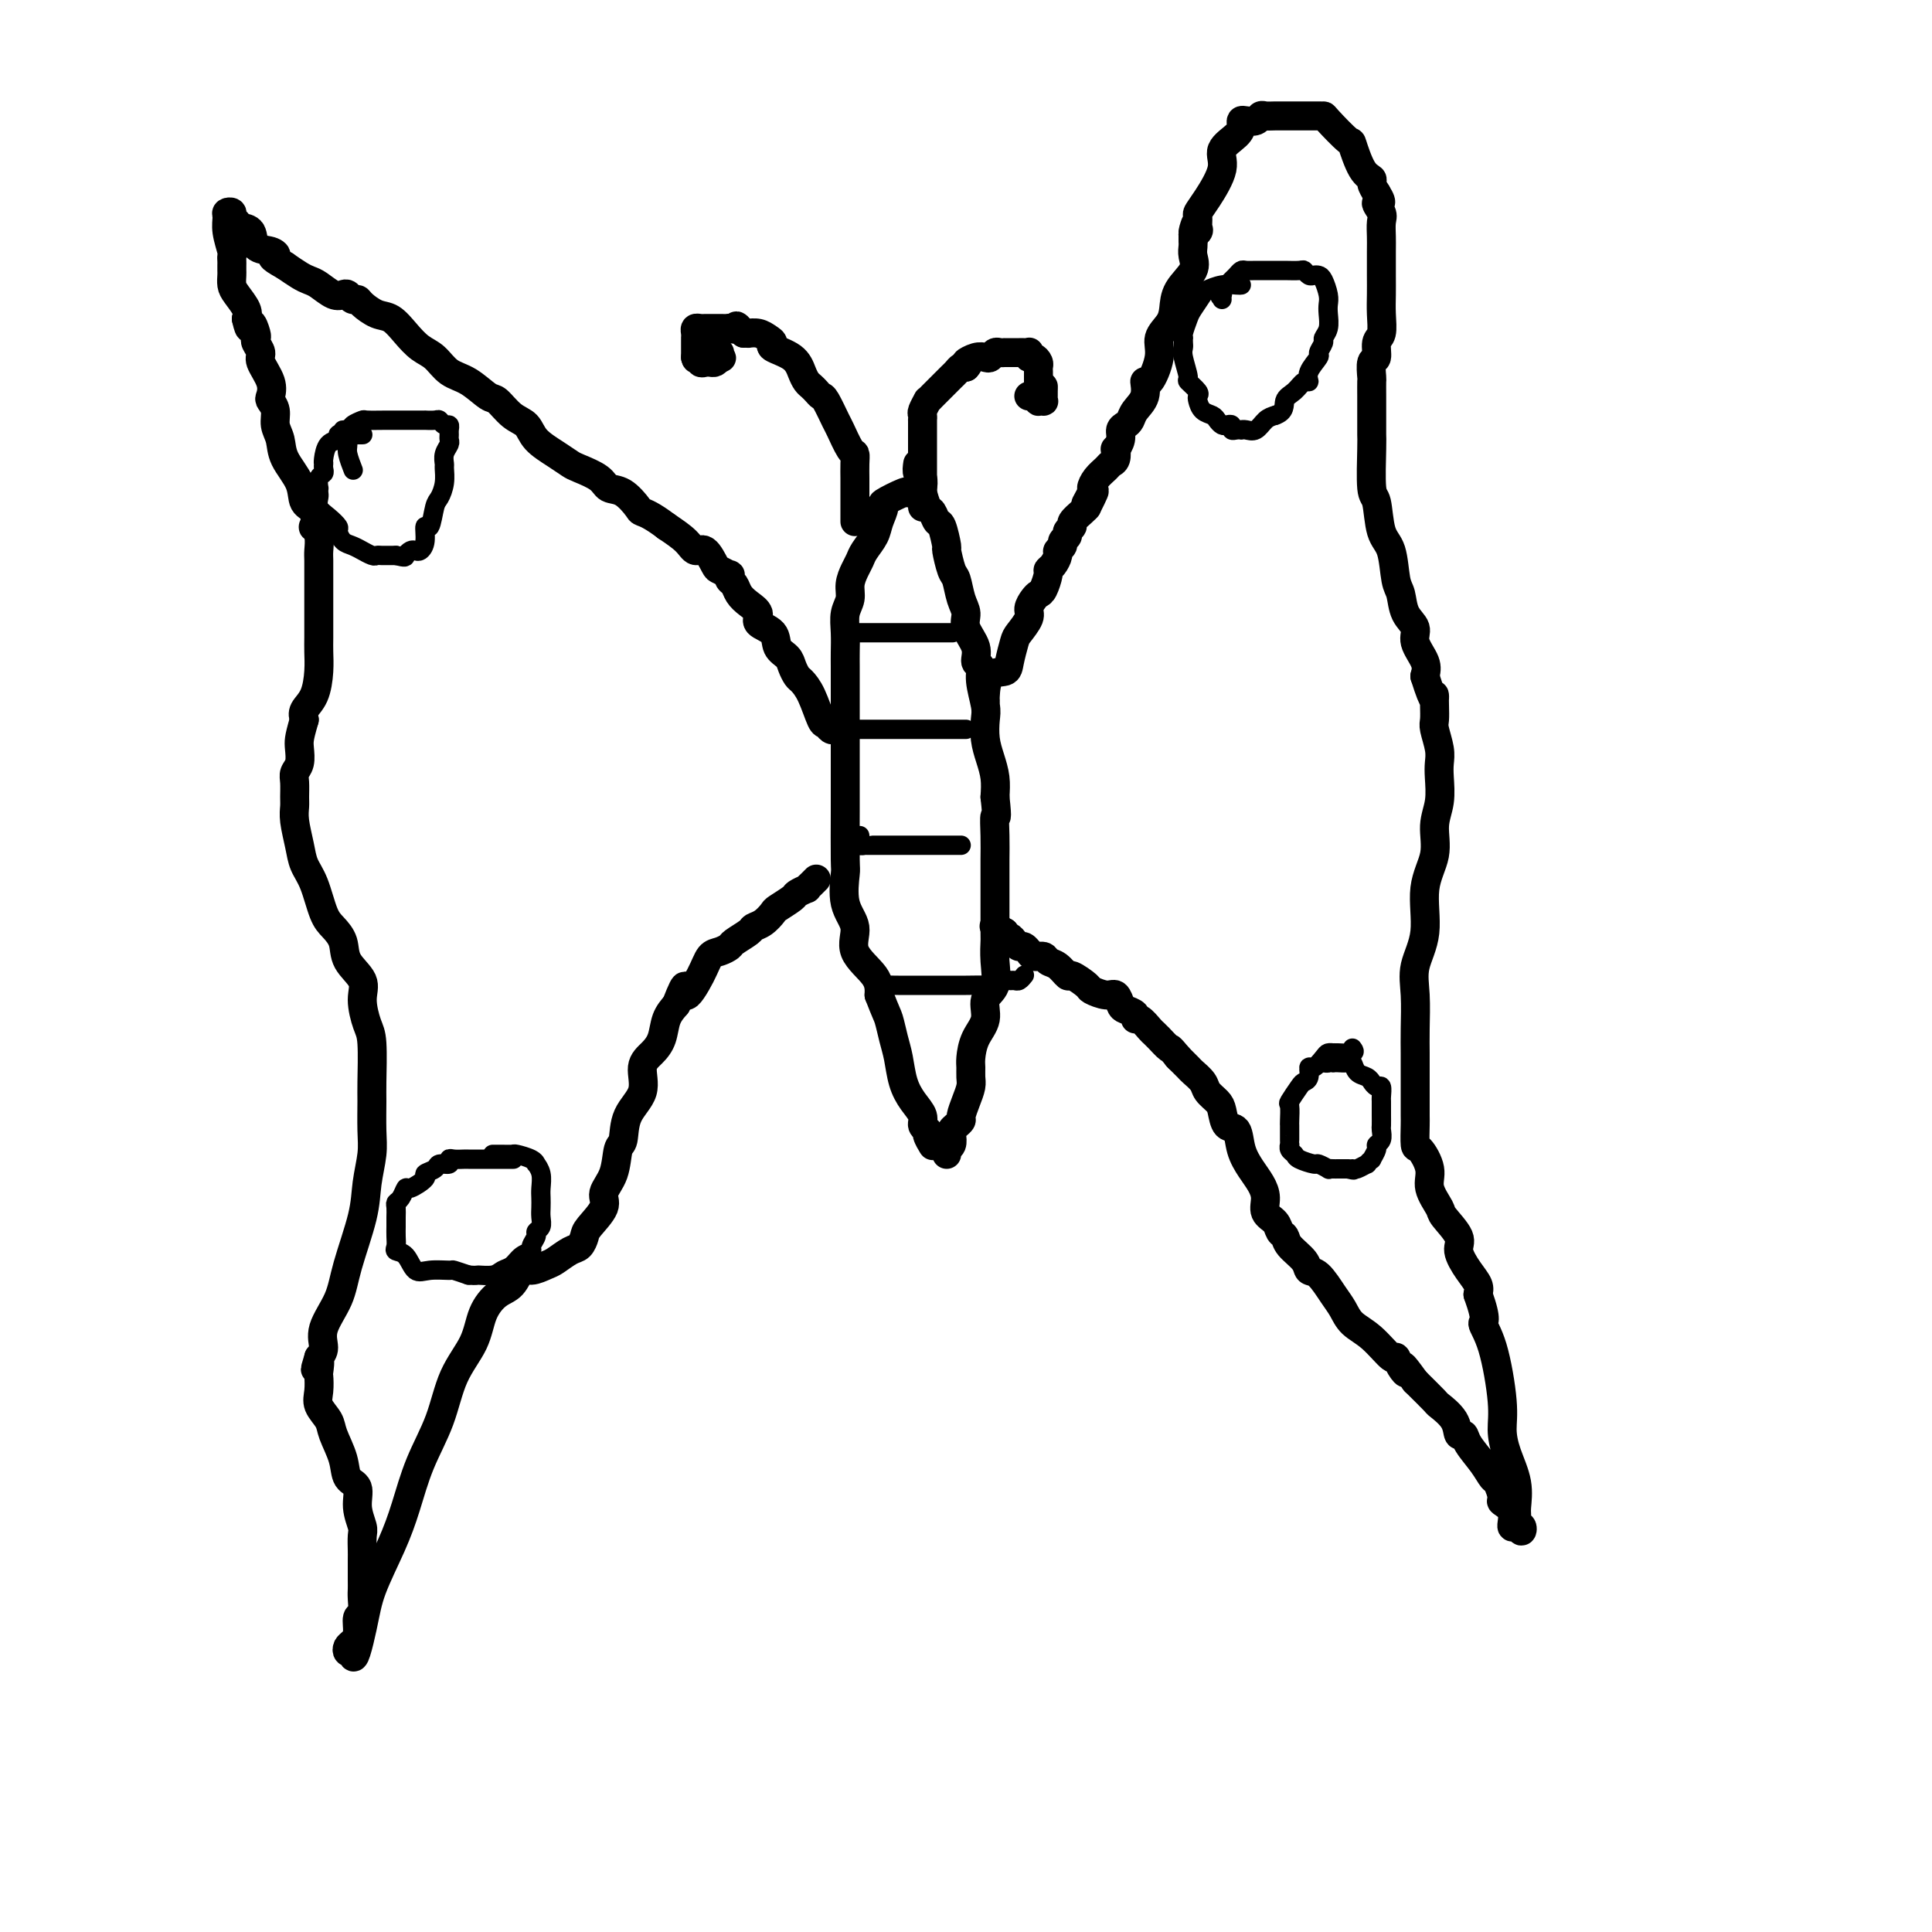 <svg viewBox='0 0 400 400' version='1.1' xmlns='http://www.w3.org/2000/svg' xmlns:xlink='http://www.w3.org/1999/xlink'><g fill='none' stroke='#000000' stroke-width='6' stroke-linecap='round' stroke-linejoin='round'><path d='M189,102c-0.433,0.058 -0.865,0.115 -1,0c-0.135,-0.115 0.029,-0.404 -1,0c-1.029,0.404 -3.249,1.501 -4,2c-0.751,0.499 -0.033,0.399 0,1c0.033,0.601 -0.621,1.903 -1,3c-0.379,1.097 -0.484,1.987 -1,3c-0.516,1.013 -1.444,2.147 -2,3c-0.556,0.853 -0.741,1.424 -1,2c-0.259,0.576 -0.591,1.157 -1,2c-0.409,0.843 -0.894,1.948 -1,3c-0.106,1.052 0.168,2.051 0,3c-0.168,0.949 -0.777,1.848 -1,3c-0.223,1.152 -0.060,2.558 0,4c0.060,1.442 0.016,2.919 0,4c-0.016,1.081 -0.004,1.765 0,3c0.004,1.235 0.001,3.023 0,5c-0.001,1.977 -0.000,4.145 0,5c0.000,0.855 0.000,0.396 0,1c-0.000,0.604 -0.000,2.271 0,4c0.000,1.729 0.001,3.520 0,5c-0.001,1.480 -0.002,2.650 0,4c0.002,1.350 0.009,2.881 0,6c-0.009,3.119 -0.034,7.827 0,10c0.034,2.173 0.128,1.809 0,3c-0.128,1.191 -0.479,3.935 0,6c0.479,2.065 1.788,3.450 2,5c0.212,1.550 -0.674,3.263 0,5c0.674,1.737 2.907,3.496 4,5c1.093,1.504 1.047,2.752 1,4'/><path d='M182,206c1.489,3.876 1.711,4.067 2,5c0.289,0.933 0.646,2.610 1,4c0.354,1.390 0.707,2.495 1,4c0.293,1.505 0.527,3.412 1,5c0.473,1.588 1.183,2.858 2,4c0.817,1.142 1.739,2.156 2,3c0.261,0.844 -0.140,1.519 0,2c0.140,0.481 0.822,0.770 1,1c0.178,0.230 -0.148,0.402 0,1c0.148,0.598 0.771,1.623 1,2c0.229,0.377 0.066,0.108 0,0c-0.066,-0.108 -0.033,-0.054 0,0'/><path d='M190,96c-0.112,0.791 -0.223,1.582 0,2c0.223,0.418 0.781,0.464 1,1c0.219,0.536 0.100,1.563 0,2c-0.100,0.437 -0.182,0.285 0,1c0.182,0.715 0.627,2.298 1,3c0.373,0.702 0.674,0.524 1,1c0.326,0.476 0.679,1.606 1,2c0.321,0.394 0.611,0.054 1,1c0.389,0.946 0.877,3.180 1,4c0.123,0.820 -0.120,0.225 0,1c0.120,0.775 0.605,2.920 1,4c0.395,1.080 0.702,1.097 1,2c0.298,0.903 0.586,2.694 1,4c0.414,1.306 0.952,2.128 1,3c0.048,0.872 -0.395,1.796 0,3c0.395,1.204 1.626,2.689 2,4c0.374,1.311 -0.110,2.447 0,3c0.110,0.553 0.813,0.524 1,1c0.187,0.476 -0.143,1.456 0,3c0.143,1.544 0.760,3.651 1,5c0.240,1.349 0.103,1.939 0,3c-0.103,1.061 -0.172,2.594 0,4c0.172,1.406 0.585,2.686 1,4c0.415,1.314 0.833,2.661 1,4c0.167,1.339 0.084,2.669 0,4'/><path d='M206,165c0.619,5.524 0.166,3.834 0,4c-0.166,0.166 -0.044,2.189 0,4c0.044,1.811 0.012,3.411 0,5c-0.012,1.589 -0.004,3.169 0,4c0.004,0.831 0.003,0.915 0,3c-0.003,2.085 -0.009,6.171 0,8c0.009,1.829 0.032,1.402 0,2c-0.032,0.598 -0.120,2.220 0,4c0.120,1.780 0.449,3.716 0,5c-0.449,1.284 -1.675,1.915 -2,3c-0.325,1.085 0.253,2.622 0,4c-0.253,1.378 -1.335,2.595 -2,4c-0.665,1.405 -0.913,2.998 -1,4c-0.087,1.002 -0.013,1.414 0,2c0.013,0.586 -0.034,1.347 0,2c0.034,0.653 0.150,1.197 0,2c-0.150,0.803 -0.566,1.865 -1,3c-0.434,1.135 -0.887,2.345 -1,3c-0.113,0.655 0.114,0.757 0,1c-0.114,0.243 -0.570,0.628 -1,1c-0.430,0.372 -0.833,0.730 -1,1c-0.167,0.270 -0.097,0.451 0,1c0.097,0.549 0.222,1.467 0,2c-0.222,0.533 -0.791,0.682 -1,1c-0.209,0.318 -0.060,0.805 0,1c0.060,0.195 0.030,0.097 0,0'/><path d='M204,145c-0.028,0.008 -0.057,0.017 0,-1c0.057,-1.017 0.199,-3.058 1,-4c0.801,-0.942 2.261,-0.784 3,-1c0.739,-0.216 0.758,-0.806 1,-2c0.242,-1.194 0.709,-2.992 1,-4c0.291,-1.008 0.407,-1.226 1,-2c0.593,-0.774 1.664,-2.103 2,-3c0.336,-0.897 -0.064,-1.361 0,-2c0.064,-0.639 0.591,-1.453 1,-2c0.409,-0.547 0.701,-0.828 1,-1c0.299,-0.172 0.606,-0.235 1,-1c0.394,-0.765 0.875,-2.232 1,-3c0.125,-0.768 -0.106,-0.836 0,-1c0.106,-0.164 0.549,-0.425 1,-1c0.451,-0.575 0.909,-1.463 1,-2c0.091,-0.537 -0.187,-0.721 0,-1c0.187,-0.279 0.839,-0.652 1,-1c0.161,-0.348 -0.169,-0.670 0,-1c0.169,-0.330 0.837,-0.670 1,-1c0.163,-0.330 -0.177,-0.652 0,-1c0.177,-0.348 0.872,-0.722 1,-1c0.128,-0.278 -0.312,-0.459 0,-1c0.312,-0.541 1.375,-1.440 2,-2c0.625,-0.560 0.813,-0.780 1,-1'/><path d='M225,105c3.186,-6.303 0.650,-2.060 0,-1c-0.650,1.060 0.585,-1.064 1,-2c0.415,-0.936 0.010,-0.683 0,-1c-0.010,-0.317 0.376,-1.203 1,-2c0.624,-0.797 1.487,-1.504 2,-2c0.513,-0.496 0.677,-0.780 1,-1c0.323,-0.220 0.804,-0.377 1,-1c0.196,-0.623 0.108,-1.711 0,-2c-0.108,-0.289 -0.236,0.222 0,0c0.236,-0.222 0.835,-1.175 1,-2c0.165,-0.825 -0.106,-1.521 0,-2c0.106,-0.479 0.588,-0.739 1,-1c0.412,-0.261 0.753,-0.521 1,-1c0.247,-0.479 0.400,-1.177 1,-2c0.600,-0.823 1.648,-1.770 2,-3c0.352,-1.230 0.010,-2.741 0,-3c-0.010,-0.259 0.312,0.735 1,0c0.688,-0.735 1.740,-3.200 2,-5c0.260,-1.800 -0.273,-2.936 0,-4c0.273,-1.064 1.351,-2.056 2,-3c0.649,-0.944 0.867,-1.839 1,-3c0.133,-1.161 0.179,-2.587 1,-4c0.821,-1.413 2.416,-2.812 3,-4c0.584,-1.188 0.157,-2.164 0,-3c-0.157,-0.836 -0.042,-1.533 0,-2c0.042,-0.467 0.012,-0.705 0,-1c-0.012,-0.295 -0.006,-0.648 0,-1'/><path d='M247,49c1.486,-5.340 0.201,-2.189 0,-1c-0.201,1.189 0.683,0.418 1,0c0.317,-0.418 0.069,-0.481 0,-1c-0.069,-0.519 0.042,-1.493 0,-2c-0.042,-0.507 -0.236,-0.548 0,-1c0.236,-0.452 0.900,-1.315 2,-3c1.100,-1.685 2.634,-4.192 3,-6c0.366,-1.808 -0.436,-2.915 0,-4c0.436,-1.085 2.109,-2.146 3,-3c0.891,-0.854 0.998,-1.501 1,-2c0.002,-0.499 -0.102,-0.852 0,-1c0.102,-0.148 0.411,-0.092 1,0c0.589,0.092 1.457,0.221 2,0c0.543,-0.221 0.762,-0.791 1,-1c0.238,-0.209 0.497,-0.056 1,0c0.503,0.056 1.252,0.015 2,0c0.748,-0.015 1.496,-0.004 2,0c0.504,0.004 0.765,0.001 1,0c0.235,-0.001 0.444,-0.000 1,0c0.556,0.000 1.459,0.000 2,0c0.541,-0.000 0.719,-0.000 1,0c0.281,0.000 0.664,0.001 1,0c0.336,-0.001 0.624,-0.005 1,0c0.376,0.005 0.838,0.018 1,0c0.162,-0.018 0.023,-0.068 1,1c0.977,1.068 3.070,3.255 4,4c0.930,0.745 0.697,0.048 1,1c0.303,0.952 1.143,3.554 2,5c0.857,1.446 1.731,1.735 2,2c0.269,0.265 -0.066,0.504 0,1c0.066,0.496 0.533,1.248 1,2'/><path d='M285,40c1.796,2.828 0.285,1.900 0,2c-0.285,0.100 0.656,1.230 1,2c0.344,0.770 0.092,1.181 0,2c-0.092,0.819 -0.025,2.045 0,3c0.025,0.955 0.008,1.639 0,3c-0.008,1.361 -0.006,3.399 0,5c0.006,1.601 0.017,2.766 0,4c-0.017,1.234 -0.061,2.538 0,4c0.061,1.462 0.227,3.082 0,4c-0.227,0.918 -0.845,1.134 -1,2c-0.155,0.866 0.155,2.383 0,3c-0.155,0.617 -0.774,0.333 -1,1c-0.226,0.667 -0.061,2.286 0,3c0.061,0.714 0.016,0.524 0,1c-0.016,0.476 -0.004,1.620 0,3c0.004,1.380 0.000,2.997 0,4c-0.000,1.003 0.003,1.391 0,2c-0.003,0.609 -0.013,1.437 0,2c0.013,0.563 0.049,0.861 0,3c-0.049,2.139 -0.182,6.121 0,8c0.182,1.879 0.679,1.656 1,3c0.321,1.344 0.466,4.253 1,6c0.534,1.747 1.458,2.330 2,4c0.542,1.670 0.704,4.427 1,6c0.296,1.573 0.728,1.961 1,3c0.272,1.039 0.385,2.729 1,4c0.615,1.271 1.732,2.124 2,3c0.268,0.876 -0.312,1.774 0,3c0.312,1.226 1.518,2.779 2,4c0.482,1.221 0.241,2.111 0,3'/><path d='M295,140c2.156,6.862 2.046,4.517 2,4c-0.046,-0.517 -0.026,0.795 0,2c0.026,1.205 0.059,2.302 0,3c-0.059,0.698 -0.211,0.997 0,2c0.211,1.003 0.784,2.710 1,4c0.216,1.290 0.074,2.163 0,3c-0.074,0.837 -0.080,1.637 0,3c0.080,1.363 0.248,3.290 0,5c-0.248,1.710 -0.911,3.205 -1,5c-0.089,1.795 0.397,3.891 0,6c-0.397,2.109 -1.676,4.230 -2,7c-0.324,2.770 0.305,6.190 0,9c-0.305,2.810 -1.546,5.009 -2,7c-0.454,1.991 -0.122,3.774 0,6c0.122,2.226 0.033,4.894 0,7c-0.033,2.106 -0.009,3.650 0,5c0.009,1.350 0.002,2.506 0,4c-0.002,1.494 0.001,3.325 0,5c-0.001,1.675 -0.006,3.193 0,4c0.006,0.807 0.024,0.903 0,2c-0.024,1.097 -0.090,3.194 0,4c0.090,0.806 0.336,0.321 1,1c0.664,0.679 1.745,2.520 2,4c0.255,1.480 -0.315,2.597 0,4c0.315,1.403 1.516,3.092 2,4c0.484,0.908 0.253,1.034 1,2c0.747,0.966 2.474,2.773 3,4c0.526,1.227 -0.148,1.875 0,3c0.148,1.125 1.117,2.726 2,4c0.883,1.274 1.681,2.221 2,3c0.319,0.779 0.160,1.389 0,2'/><path d='M306,268c2.149,6.008 1.023,5.529 1,6c-0.023,0.471 1.059,1.892 2,5c0.941,3.108 1.740,7.904 2,11c0.260,3.096 -0.021,4.491 0,6c0.021,1.509 0.344,3.130 1,5c0.656,1.870 1.643,3.988 2,6c0.357,2.012 0.082,3.917 0,5c-0.082,1.083 0.028,1.343 0,2c-0.028,0.657 -0.194,1.709 0,2c0.194,0.291 0.748,-0.180 1,0c0.252,0.180 0.203,1.011 0,1c-0.203,-0.011 -0.561,-0.865 -1,-1c-0.439,-0.135 -0.958,0.451 -1,0c-0.042,-0.451 0.393,-1.937 0,-3c-0.393,-1.063 -1.612,-1.704 -2,-2c-0.388,-0.296 0.057,-0.246 0,-1c-0.057,-0.754 -0.617,-2.312 -1,-3c-0.383,-0.688 -0.590,-0.508 -1,-1c-0.410,-0.492 -1.025,-1.657 -2,-3c-0.975,-1.343 -2.311,-2.865 -3,-4c-0.689,-1.135 -0.732,-1.885 -1,-2c-0.268,-0.115 -0.763,0.403 -1,0c-0.237,-0.403 -0.218,-1.727 -1,-3c-0.782,-1.273 -2.364,-2.497 -3,-3c-0.636,-0.503 -0.324,-0.287 -1,-1c-0.676,-0.713 -2.338,-2.357 -4,-4'/><path d='M293,286c-3.656,-5.070 -2.298,-2.744 -2,-2c0.298,0.744 -0.466,-0.093 -1,-1c-0.534,-0.907 -0.839,-1.884 -1,-2c-0.161,-0.116 -0.178,0.631 -1,0c-0.822,-0.631 -2.450,-2.639 -4,-4c-1.550,-1.361 -3.021,-2.076 -4,-3c-0.979,-0.924 -1.464,-2.056 -2,-3c-0.536,-0.944 -1.121,-1.698 -2,-3c-0.879,-1.302 -2.053,-3.151 -3,-4c-0.947,-0.849 -1.669,-0.699 -2,-1c-0.331,-0.301 -0.273,-1.054 -1,-2c-0.727,-0.946 -2.241,-2.087 -3,-3c-0.759,-0.913 -0.763,-1.598 -1,-2c-0.237,-0.402 -0.707,-0.519 -1,-1c-0.293,-0.481 -0.410,-1.324 -1,-2c-0.590,-0.676 -1.654,-1.183 -2,-2c-0.346,-0.817 0.024,-1.943 0,-3c-0.024,-1.057 -0.444,-2.046 -1,-3c-0.556,-0.954 -1.248,-1.873 -2,-3c-0.752,-1.127 -1.562,-2.462 -2,-4c-0.438,-1.538 -0.503,-3.280 -1,-4c-0.497,-0.720 -1.428,-0.419 -2,-1c-0.572,-0.581 -0.787,-2.043 -1,-3c-0.213,-0.957 -0.423,-1.407 -1,-2c-0.577,-0.593 -1.521,-1.329 -2,-2c-0.479,-0.671 -0.493,-1.276 -1,-2c-0.507,-0.724 -1.507,-1.565 -2,-2c-0.493,-0.435 -0.479,-0.463 -1,-1c-0.521,-0.537 -1.577,-1.582 -2,-2c-0.423,-0.418 -0.211,-0.209 0,0'/><path d='M244,219c-2.184,-2.648 -1.645,-1.769 -2,-2c-0.355,-0.231 -1.604,-1.572 -2,-2c-0.396,-0.428 0.061,0.058 0,0c-0.061,-0.058 -0.642,-0.659 -1,-1c-0.358,-0.341 -0.495,-0.420 -1,-1c-0.505,-0.580 -1.378,-1.660 -2,-2c-0.622,-0.340 -0.992,0.059 -1,0c-0.008,-0.059 0.347,-0.575 0,-1c-0.347,-0.425 -1.396,-0.758 -2,-1c-0.604,-0.242 -0.761,-0.392 -1,-1c-0.239,-0.608 -0.558,-1.674 -1,-2c-0.442,-0.326 -1.007,0.086 -2,0c-0.993,-0.086 -2.415,-0.671 -3,-1c-0.585,-0.329 -0.332,-0.402 -1,-1c-0.668,-0.598 -2.258,-1.719 -3,-2c-0.742,-0.281 -0.636,0.280 -1,0c-0.364,-0.280 -1.198,-1.400 -2,-2c-0.802,-0.600 -1.573,-0.682 -2,-1c-0.427,-0.318 -0.510,-0.874 -1,-1c-0.490,-0.126 -1.388,0.177 -2,0c-0.612,-0.177 -0.937,-0.835 -1,-1c-0.063,-0.165 0.138,0.162 0,0c-0.138,-0.162 -0.615,-0.813 -1,-1c-0.385,-0.187 -0.678,0.091 -1,0c-0.322,-0.091 -0.674,-0.550 -1,-1c-0.326,-0.450 -0.626,-0.890 -1,-1c-0.374,-0.110 -0.821,0.112 -1,0c-0.179,-0.112 -0.089,-0.556 0,-1'/><path d='M208,193c-3.833,-2.167 -1.917,-1.083 0,0'/><path d='M173,151c-0.327,0.117 -0.655,0.235 -1,0c-0.345,-0.235 -0.708,-0.822 -1,-1c-0.292,-0.178 -0.512,0.051 -1,-1c-0.488,-1.051 -1.243,-3.384 -2,-5c-0.757,-1.616 -1.517,-2.515 -2,-3c-0.483,-0.485 -0.690,-0.556 -1,-1c-0.310,-0.444 -0.722,-1.259 -1,-2c-0.278,-0.741 -0.423,-1.406 -1,-2c-0.577,-0.594 -1.586,-1.118 -2,-2c-0.414,-0.882 -0.233,-2.123 -1,-3c-0.767,-0.877 -2.481,-1.391 -3,-2c-0.519,-0.609 0.159,-1.315 0,-2c-0.159,-0.685 -1.153,-1.350 -2,-2c-0.847,-0.650 -1.546,-1.283 -2,-2c-0.454,-0.717 -0.665,-1.516 -1,-2c-0.335,-0.484 -0.796,-0.652 -1,-1c-0.204,-0.348 -0.152,-0.875 0,-1c0.152,-0.125 0.402,0.154 0,0c-0.402,-0.154 -1.457,-0.740 -2,-1c-0.543,-0.260 -0.574,-0.194 -1,-1c-0.426,-0.806 -1.248,-2.484 -2,-3c-0.752,-0.516 -1.433,0.130 -2,0c-0.567,-0.130 -1.019,-1.037 -2,-2c-0.981,-0.963 -2.490,-1.981 -4,-3'/><path d='M138,109c-3.120,-2.367 -4.419,-2.783 -5,-3c-0.581,-0.217 -0.442,-0.233 -1,-1c-0.558,-0.767 -1.811,-2.285 -3,-3c-1.189,-0.715 -2.312,-0.628 -3,-1c-0.688,-0.372 -0.940,-1.205 -2,-2c-1.060,-0.795 -2.926,-1.554 -4,-2c-1.074,-0.446 -1.354,-0.579 -2,-1c-0.646,-0.421 -1.658,-1.129 -3,-2c-1.342,-0.871 -3.015,-1.905 -4,-3c-0.985,-1.095 -1.281,-2.251 -2,-3c-0.719,-0.749 -1.862,-1.092 -3,-2c-1.138,-0.908 -2.272,-2.383 -3,-3c-0.728,-0.617 -1.052,-0.377 -2,-1c-0.948,-0.623 -2.522,-2.109 -4,-3c-1.478,-0.891 -2.860,-1.188 -4,-2c-1.140,-0.812 -2.037,-2.139 -3,-3c-0.963,-0.861 -1.992,-1.256 -3,-2c-1.008,-0.744 -1.996,-1.835 -3,-3c-1.004,-1.165 -2.023,-2.402 -3,-3c-0.977,-0.598 -1.911,-0.556 -3,-1c-1.089,-0.444 -2.333,-1.373 -3,-2c-0.667,-0.627 -0.758,-0.951 -1,-1c-0.242,-0.049 -0.635,0.176 -1,0c-0.365,-0.176 -0.703,-0.754 -1,-1c-0.297,-0.246 -0.554,-0.159 -1,0c-0.446,0.159 -1.081,0.391 -2,0c-0.919,-0.391 -2.123,-1.404 -3,-2c-0.877,-0.596 -1.429,-0.776 -2,-1c-0.571,-0.224 -1.163,-0.493 -2,-1c-0.837,-0.507 -1.918,-1.254 -3,-2'/><path d='M59,55c-3.842,-2.098 -2.448,-1.843 -2,-2c0.448,-0.157 -0.051,-0.724 -1,-1c-0.949,-0.276 -2.349,-0.259 -3,-1c-0.651,-0.741 -0.552,-2.241 -1,-3c-0.448,-0.759 -1.445,-0.778 -2,-1c-0.555,-0.222 -0.670,-0.646 -1,-1c-0.330,-0.354 -0.874,-0.637 -1,-1c-0.126,-0.363 0.166,-0.805 0,-1c-0.166,-0.195 -0.791,-0.144 -1,0c-0.209,0.144 -0.004,0.381 0,1c0.004,0.619 -0.195,1.619 0,3c0.195,1.381 0.784,3.144 1,4c0.216,0.856 0.058,0.806 0,1c-0.058,0.194 -0.016,0.633 0,1c0.016,0.367 0.006,0.664 0,1c-0.006,0.336 -0.008,0.713 0,1c0.008,0.287 0.027,0.486 0,1c-0.027,0.514 -0.100,1.344 0,2c0.100,0.656 0.373,1.138 1,2c0.627,0.862 1.608,2.103 2,3c0.392,0.897 0.196,1.448 0,2'/><path d='M51,66c0.786,3.522 0.751,1.328 1,1c0.249,-0.328 0.783,1.209 1,2c0.217,0.791 0.118,0.837 0,1c-0.118,0.163 -0.256,0.443 0,1c0.256,0.557 0.905,1.391 1,2c0.095,0.609 -0.363,0.991 0,2c0.363,1.009 1.546,2.644 2,4c0.454,1.356 0.178,2.435 0,3c-0.178,0.565 -0.257,0.618 0,1c0.257,0.382 0.850,1.095 1,2c0.150,0.905 -0.144,2.004 0,3c0.144,0.996 0.726,1.889 1,3c0.274,1.111 0.242,2.439 1,4c0.758,1.561 2.307,3.356 3,5c0.693,1.644 0.529,3.139 1,4c0.471,0.861 1.576,1.088 2,2c0.424,0.912 0.166,2.509 0,3c-0.166,0.491 -0.241,-0.123 0,0c0.241,0.123 0.797,0.983 1,2c0.203,1.017 0.055,2.191 0,3c-0.055,0.809 -0.015,1.251 0,2c0.015,0.749 0.004,1.803 0,3c-0.004,1.197 -0.001,2.536 0,4c0.001,1.464 0.001,3.054 0,4c-0.001,0.946 -0.002,1.247 0,2c0.002,0.753 0.007,1.959 0,3c-0.007,1.041 -0.027,1.917 0,3c0.027,1.083 0.100,2.373 0,4c-0.100,1.627 -0.373,3.592 -1,5c-0.627,1.408 -1.608,2.259 -2,3c-0.392,0.741 -0.196,1.370 0,2'/><path d='M63,149c-0.686,2.373 -0.902,3.306 -1,4c-0.098,0.694 -0.079,1.148 0,2c0.079,0.852 0.218,2.101 0,3c-0.218,0.899 -0.791,1.449 -1,2c-0.209,0.551 -0.053,1.102 0,2c0.053,0.898 0.002,2.144 0,3c-0.002,0.856 0.044,1.321 0,2c-0.044,0.679 -0.177,1.571 0,3c0.177,1.429 0.666,3.393 1,5c0.334,1.607 0.514,2.855 1,4c0.486,1.145 1.280,2.185 2,4c0.720,1.815 1.367,4.404 2,6c0.633,1.596 1.251,2.200 2,3c0.749,0.800 1.629,1.797 2,3c0.371,1.203 0.233,2.614 1,4c0.767,1.386 2.440,2.749 3,4c0.560,1.251 0.006,2.390 0,4c-0.006,1.610 0.534,3.690 1,5c0.466,1.310 0.858,1.850 1,4c0.142,2.150 0.035,5.911 0,8c-0.035,2.089 0.004,2.507 0,4c-0.004,1.493 -0.050,4.060 0,6c0.050,1.940 0.195,3.251 0,5c-0.195,1.749 -0.729,3.934 -1,6c-0.271,2.066 -0.278,4.013 -1,7c-0.722,2.987 -2.157,7.013 -3,10c-0.843,2.987 -1.092,4.935 -2,7c-0.908,2.065 -2.475,4.248 -3,6c-0.525,1.752 -0.007,3.072 0,4c0.007,0.928 -0.496,1.464 -1,2'/><path d='M66,281c-1.393,4.597 -0.375,1.591 0,1c0.375,-0.591 0.108,1.234 0,2c-0.108,0.766 -0.055,0.471 0,1c0.055,0.529 0.113,1.880 0,3c-0.113,1.120 -0.396,2.009 0,3c0.396,0.991 1.473,2.084 2,3c0.527,0.916 0.504,1.654 1,3c0.496,1.346 1.510,3.299 2,5c0.490,1.701 0.457,3.150 1,4c0.543,0.850 1.662,1.099 2,2c0.338,0.901 -0.106,2.452 0,4c0.106,1.548 0.760,3.094 1,4c0.240,0.906 0.064,1.174 0,2c-0.064,0.826 -0.018,2.212 0,3c0.018,0.788 0.006,0.979 0,2c-0.006,1.021 -0.006,2.874 0,4c0.006,1.126 0.016,1.527 0,2c-0.016,0.473 -0.060,1.020 0,2c0.060,0.980 0.223,2.395 0,3c-0.223,0.605 -0.831,0.400 -1,1c-0.169,0.600 0.101,2.003 0,3c-0.101,0.997 -0.573,1.587 -1,2c-0.427,0.413 -0.807,0.650 -1,1c-0.193,0.350 -0.198,0.814 0,1c0.198,0.186 0.599,0.093 1,0'/><path d='M73,342c0.077,3.255 1.268,-1.606 2,-5c0.732,-3.394 1.004,-5.321 2,-8c0.996,-2.679 2.716,-6.112 4,-9c1.284,-2.888 2.134,-5.233 3,-8c0.866,-2.767 1.750,-5.958 3,-9c1.250,-3.042 2.865,-5.936 4,-9c1.135,-3.064 1.788,-6.300 3,-9c1.212,-2.700 2.982,-4.865 4,-7c1.018,-2.135 1.283,-4.242 2,-6c0.717,-1.758 1.887,-3.168 3,-4c1.113,-0.832 2.170,-1.086 3,-2c0.830,-0.914 1.433,-2.486 2,-3c0.567,-0.514 1.097,0.032 2,0c0.903,-0.032 2.179,-0.642 3,-1c0.821,-0.358 1.187,-0.464 2,-1c0.813,-0.536 2.072,-1.501 3,-2c0.928,-0.499 1.525,-0.531 2,-1c0.475,-0.469 0.828,-1.376 1,-2c0.172,-0.624 0.164,-0.966 1,-2c0.836,-1.034 2.515,-2.760 3,-4c0.485,-1.240 -0.223,-1.993 0,-3c0.223,-1.007 1.378,-2.266 2,-4c0.622,-1.734 0.711,-3.941 1,-5c0.289,-1.059 0.777,-0.969 1,-2c0.223,-1.031 0.182,-3.184 1,-5c0.818,-1.816 2.494,-3.294 3,-5c0.506,-1.706 -0.160,-3.639 0,-5c0.160,-1.361 1.146,-2.148 2,-3c0.854,-0.852 1.576,-1.768 2,-3c0.424,-1.232 0.550,-2.781 1,-4c0.450,-1.219 1.225,-2.110 2,-3'/><path d='M140,208c2.618,-6.769 1.661,-2.693 2,-2c0.339,0.693 1.972,-1.998 3,-4c1.028,-2.002 1.449,-3.314 2,-4c0.551,-0.686 1.232,-0.748 2,-1c0.768,-0.252 1.623,-0.696 2,-1c0.377,-0.304 0.276,-0.467 1,-1c0.724,-0.533 2.272,-1.437 3,-2c0.728,-0.563 0.637,-0.785 1,-1c0.363,-0.215 1.181,-0.425 2,-1c0.819,-0.575 1.639,-1.517 2,-2c0.361,-0.483 0.264,-0.507 1,-1c0.736,-0.493 2.305,-1.455 3,-2c0.695,-0.545 0.516,-0.671 1,-1c0.484,-0.329 1.633,-0.859 2,-1c0.367,-0.141 -0.046,0.106 0,0c0.046,-0.106 0.551,-0.567 1,-1c0.449,-0.433 0.843,-0.838 1,-1c0.157,-0.162 0.079,-0.081 0,0'/><path d='M177,108c0.000,-0.205 0.000,-0.410 0,-1c-0.000,-0.590 -0.000,-1.565 0,-2c0.000,-0.435 0.001,-0.331 0,-1c-0.001,-0.669 -0.002,-2.113 0,-3c0.002,-0.887 0.008,-1.219 0,-2c-0.008,-0.781 -0.028,-2.013 0,-3c0.028,-0.987 0.106,-1.729 0,-2c-0.106,-0.271 -0.396,-0.072 -1,-1c-0.604,-0.928 -1.524,-2.984 -2,-4c-0.476,-1.016 -0.509,-0.993 -1,-2c-0.491,-1.007 -1.441,-3.043 -2,-4c-0.559,-0.957 -0.727,-0.836 -1,-1c-0.273,-0.164 -0.651,-0.614 -1,-1c-0.349,-0.386 -0.669,-0.709 -1,-1c-0.331,-0.291 -0.673,-0.550 -1,-1c-0.327,-0.450 -0.640,-1.090 -1,-2c-0.360,-0.910 -0.767,-2.090 -2,-3c-1.233,-0.910 -3.291,-1.550 -4,-2c-0.709,-0.450 -0.070,-0.709 0,-1c0.070,-0.291 -0.429,-0.614 -1,-1c-0.571,-0.386 -1.215,-0.835 -2,-1c-0.785,-0.165 -1.711,-0.044 -2,0c-0.289,0.044 0.060,0.013 0,0c-0.060,-0.013 -0.530,-0.006 -1,0'/><path d='M154,69c-2.727,-2.392 -1.045,-1.373 -1,-1c0.045,0.373 -1.546,0.100 -2,0c-0.454,-0.100 0.229,-0.027 0,0c-0.229,0.027 -1.371,0.007 -2,0c-0.629,-0.007 -0.747,-0.003 -1,0c-0.253,0.003 -0.642,0.003 -1,0c-0.358,-0.003 -0.684,-0.011 -1,0c-0.316,0.011 -0.620,0.041 -1,0c-0.380,-0.041 -0.834,-0.152 -1,0c-0.166,0.152 -0.045,0.565 0,1c0.045,0.435 0.012,0.890 0,1c-0.012,0.110 -0.003,-0.124 0,0c0.003,0.124 0.001,0.608 0,1c-0.001,0.392 -0.000,0.693 0,1c0.000,0.307 0.000,0.621 0,1c-0.000,0.379 -0.000,0.823 0,1c0.000,0.177 0.000,0.089 0,0'/><path d='M144,74c0.089,0.867 0.811,0.036 1,0c0.189,-0.036 -0.157,0.723 0,1c0.157,0.277 0.815,0.071 1,0c0.185,-0.071 -0.105,-0.009 0,0c0.105,0.009 0.605,-0.036 1,0c0.395,0.036 0.684,0.153 1,0c0.316,-0.153 0.658,-0.577 1,-1'/><path d='M149,74c0.774,0.060 0.208,0.208 0,0c-0.208,-0.208 -0.060,-0.774 0,-1c0.060,-0.226 0.030,-0.113 0,0'/><path d='M191,105c0.000,-0.636 0.000,-1.272 0,-2c-0.000,-0.728 -0.000,-1.547 0,-2c0.000,-0.453 0.000,-0.541 0,-1c-0.000,-0.459 -0.000,-1.288 0,-2c0.000,-0.712 0.000,-1.308 0,-2c-0.000,-0.692 -0.000,-1.479 0,-2c0.000,-0.521 0.000,-0.774 0,-1c-0.000,-0.226 -0.000,-0.424 0,-1c0.000,-0.576 0.000,-1.531 0,-2c-0.000,-0.469 -0.001,-0.453 0,-1c0.001,-0.547 0.004,-1.657 0,-2c-0.004,-0.343 -0.016,0.080 0,0c0.016,-0.080 0.058,-0.664 0,-1c-0.058,-0.336 -0.218,-0.423 0,-1c0.218,-0.577 0.814,-1.642 1,-2c0.186,-0.358 -0.038,-0.008 0,0c0.038,0.008 0.339,-0.327 1,-1c0.661,-0.673 1.683,-1.686 2,-2c0.317,-0.314 -0.070,0.070 0,0c0.070,-0.070 0.596,-0.593 1,-1c0.404,-0.407 0.686,-0.697 1,-1c0.314,-0.303 0.662,-0.620 1,-1c0.338,-0.380 0.668,-0.823 1,-1c0.332,-0.177 0.666,-0.089 1,0'/><path d='M200,76c1.145,-1.250 0.009,-0.875 0,-1c-0.009,-0.125 1.111,-0.752 2,-1c0.889,-0.248 1.549,-0.119 2,0c0.451,0.119 0.694,0.228 1,0c0.306,-0.228 0.673,-0.793 1,-1c0.327,-0.207 0.612,-0.055 1,0c0.388,0.055 0.877,0.015 1,0c0.123,-0.015 -0.122,-0.004 0,0c0.122,0.004 0.611,0.001 1,0c0.389,-0.001 0.679,-0.001 1,0c0.321,0.001 0.674,0.004 1,0c0.326,-0.004 0.626,-0.016 1,0c0.374,0.016 0.822,0.060 1,0c0.178,-0.060 0.086,-0.223 0,0c-0.086,0.223 -0.167,0.833 0,1c0.167,0.167 0.581,-0.110 1,0c0.419,0.110 0.844,0.608 1,1c0.156,0.392 0.042,0.679 0,1c-0.042,0.321 -0.011,0.677 0,1c0.011,0.323 0.003,0.612 0,1c-0.003,0.388 -0.001,0.874 0,1c0.001,0.126 0.000,-0.107 0,0c-0.000,0.107 -0.000,0.553 0,1'/><path d='M215,80c0.846,1.034 0.960,0.119 1,0c0.040,-0.119 0.007,0.556 0,1c-0.007,0.444 0.013,0.656 0,1c-0.013,0.344 -0.059,0.821 0,1c0.059,0.179 0.222,0.062 0,0c-0.222,-0.062 -0.830,-0.069 -1,0c-0.170,0.069 0.099,0.214 0,0c-0.099,-0.214 -0.565,-0.788 -1,-1c-0.435,-0.212 -0.839,-0.060 -1,0c-0.161,0.060 -0.081,0.030 0,0'/></g>
<g fill='none' stroke='#000000' stroke-width='4' stroke-linecap='round' stroke-linejoin='round'><path d='M178,131c0.372,0.000 0.744,0.000 1,0c0.256,0.000 0.397,0.000 1,0c0.603,0.000 1.667,0.000 2,0c0.333,0.000 -0.066,0.000 0,0c0.066,0.000 0.595,0.000 1,0c0.405,0.000 0.685,0.000 1,0c0.315,0.000 0.665,0.000 1,0c0.335,0.000 0.654,0.000 1,0c0.346,0.000 0.719,0.000 1,0c0.281,0.000 0.471,0.000 1,0c0.529,0.000 1.399,0.000 2,0c0.601,-0.000 0.934,0.000 1,0c0.066,0.000 -0.136,0.000 0,0c0.136,0.000 0.609,0.000 1,0c0.391,0.000 0.701,-0.000 1,0c0.299,0.000 0.588,-0.000 1,0c0.412,0.000 0.945,-0.000 1,0c0.055,0.000 -0.370,-0.000 0,0c0.370,0.000 1.534,0.000 2,0c0.466,0.000 0.233,0.000 0,0'/><path d='M177,151c0.220,0.000 0.440,0.000 1,0c0.560,0.000 1.459,0.000 2,0c0.541,0.000 0.722,0.000 1,0c0.278,0.000 0.652,-0.000 1,0c0.348,0.000 0.671,0.000 1,0c0.329,0.000 0.666,0.000 1,0c0.334,0.000 0.666,0.000 1,0c0.334,0.000 0.671,-0.000 1,0c0.329,0.000 0.652,0.000 1,0c0.348,0.000 0.722,0.000 1,0c0.278,-0.000 0.461,0.000 1,0c0.539,0.000 1.435,0.000 2,0c0.565,0.000 0.799,0.000 1,0c0.201,0.000 0.368,0.000 1,0c0.632,0.000 1.727,0.000 2,0c0.273,0.000 -0.277,0.000 0,0c0.277,0.000 1.381,0.000 2,0c0.619,0.000 0.754,0.000 1,0c0.246,0.000 0.602,0.000 1,0c0.398,0.000 0.838,0.000 1,0c0.162,0.000 0.046,0.000 0,0c-0.046,0.000 -0.023,0.000 0,0'/><path d='M178,173c0.031,0.309 0.063,0.619 0,1c-0.063,0.381 -0.219,0.834 0,1c0.219,0.166 0.814,0.044 1,0c0.186,-0.044 -0.036,-0.012 0,0c0.036,0.012 0.328,0.003 1,0c0.672,-0.003 1.722,-0.001 2,0c0.278,0.001 -0.216,0.000 0,0c0.216,-0.000 1.142,-0.000 2,0c0.858,0.000 1.647,0.000 2,0c0.353,-0.000 0.268,-0.000 1,0c0.732,0.000 2.280,0.000 3,0c0.720,-0.000 0.612,-0.000 1,0c0.388,0.000 1.270,0.000 2,0c0.730,-0.000 1.306,-0.000 2,0c0.694,0.000 1.506,0.000 2,0c0.494,-0.000 0.672,-0.000 1,0c0.328,0.000 0.808,0.000 1,0c0.192,-0.000 0.096,-0.000 0,0'/><path d='M181,203c0.363,0.423 0.726,0.845 1,1c0.274,0.155 0.460,0.041 1,0c0.540,-0.041 1.434,-0.011 3,0c1.566,0.011 3.804,0.003 5,0c1.196,-0.003 1.351,0.000 2,0c0.649,-0.000 1.792,-0.004 3,0c1.208,0.004 2.481,0.015 4,0c1.519,-0.015 3.286,-0.057 4,0c0.714,0.057 0.376,0.212 1,0c0.624,-0.212 2.209,-0.793 3,-1c0.791,-0.207 0.786,-0.042 1,0c0.214,0.042 0.645,-0.040 1,0c0.355,0.040 0.634,0.203 1,0c0.366,-0.203 0.819,-0.772 1,-1c0.181,-0.228 0.091,-0.114 0,0'/><path d='M257,59c-0.170,0.028 -0.339,0.056 -1,0c-0.661,-0.056 -1.812,-0.196 -3,0c-1.188,0.196 -2.413,0.728 -3,1c-0.587,0.272 -0.535,0.283 -1,1c-0.465,0.717 -1.445,2.139 -2,3c-0.555,0.861 -0.685,1.162 -1,2c-0.315,0.838 -0.816,2.213 -1,3c-0.184,0.787 -0.050,0.985 0,1c0.050,0.015 0.018,-0.153 0,0c-0.018,0.153 -0.021,0.628 0,1c0.021,0.372 0.066,0.642 0,1c-0.066,0.358 -0.242,0.803 0,2c0.242,1.197 0.901,3.146 1,4c0.099,0.854 -0.364,0.614 0,1c0.364,0.386 1.554,1.399 2,2c0.446,0.601 0.147,0.791 0,1c-0.147,0.209 -0.141,0.438 0,1c0.141,0.562 0.419,1.457 1,2c0.581,0.543 1.466,0.733 2,1c0.534,0.267 0.717,0.611 1,1c0.283,0.389 0.667,0.822 1,1c0.333,0.178 0.615,0.100 1,0c0.385,-0.100 0.873,-0.223 1,0c0.127,0.223 -0.107,0.791 0,1c0.107,0.209 0.557,0.058 1,0c0.443,-0.058 0.881,-0.022 1,0c0.119,0.022 -0.081,0.031 0,0c0.081,-0.031 0.445,-0.101 1,0c0.555,0.101 1.303,0.373 2,0c0.697,-0.373 1.342,-1.392 2,-2c0.658,-0.608 1.329,-0.804 2,-1'/><path d='M264,86c2.216,-0.747 1.754,-2.114 2,-3c0.246,-0.886 1.198,-1.292 2,-2c0.802,-0.708 1.454,-1.719 2,-2c0.546,-0.281 0.988,0.166 1,0c0.012,-0.166 -0.404,-0.947 0,-2c0.404,-1.053 1.629,-2.378 2,-3c0.371,-0.622 -0.111,-0.540 0,-1c0.111,-0.460 0.814,-1.460 1,-2c0.186,-0.540 -0.146,-0.619 0,-1c0.146,-0.381 0.768,-1.065 1,-2c0.232,-0.935 0.073,-2.121 0,-3c-0.073,-0.879 -0.061,-1.451 0,-2c0.061,-0.549 0.171,-1.074 0,-2c-0.171,-0.926 -0.624,-2.252 -1,-3c-0.376,-0.748 -0.676,-0.918 -1,-1c-0.324,-0.082 -0.671,-0.074 -1,0c-0.329,0.074 -0.640,0.216 -1,0c-0.360,-0.216 -0.770,-0.790 -1,-1c-0.230,-0.210 -0.281,-0.056 -1,0c-0.719,0.056 -2.107,0.015 -3,0c-0.893,-0.015 -1.290,-0.004 -2,0c-0.710,0.004 -1.734,0.000 -2,0c-0.266,-0.000 0.227,0.003 0,0c-0.227,-0.003 -1.174,-0.012 -2,0c-0.826,0.012 -1.530,0.045 -2,0c-0.470,-0.045 -0.704,-0.167 -1,0c-0.296,0.167 -0.654,0.622 -1,1c-0.346,0.378 -0.680,0.679 -1,1c-0.320,0.321 -0.625,0.663 -1,1c-0.375,0.337 -0.822,0.668 -1,1c-0.178,0.332 -0.089,0.666 0,1'/><path d='M253,61c-0.774,0.789 -0.207,0.263 0,0c0.207,-0.263 0.056,-0.263 0,0c-0.056,0.263 -0.016,0.789 0,1c0.016,0.211 0.008,0.105 0,0'/><path d='M75,90c0.097,-0.001 0.193,-0.001 0,0c-0.193,0.001 -0.677,0.004 -1,0c-0.323,-0.004 -0.485,-0.014 -1,0c-0.515,0.014 -1.381,0.053 -2,0c-0.619,-0.053 -0.989,-0.196 -1,0c-0.011,0.196 0.337,0.731 0,1c-0.337,0.269 -1.358,0.271 -2,1c-0.642,0.729 -0.903,2.185 -1,3c-0.097,0.815 -0.030,0.991 0,1c0.030,0.009 0.022,-0.147 0,0c-0.022,0.147 -0.058,0.599 0,1c0.058,0.401 0.212,0.752 0,1c-0.212,0.248 -0.788,0.394 -1,1c-0.212,0.606 -0.058,1.671 0,2c0.058,0.329 0.021,-0.078 0,0c-0.021,0.078 -0.026,0.641 0,1c0.026,0.359 0.083,0.515 0,1c-0.083,0.485 -0.307,1.300 0,2c0.307,0.700 1.145,1.287 2,2c0.855,0.713 1.726,1.554 2,2c0.274,0.446 -0.047,0.497 0,1c0.047,0.503 0.464,1.459 1,2c0.536,0.541 1.190,0.667 2,1c0.810,0.333 1.775,0.874 2,1c0.225,0.126 -0.289,-0.162 0,0c0.289,0.162 1.382,0.776 2,1c0.618,0.224 0.759,0.060 1,0c0.241,-0.060 0.580,-0.016 1,0c0.420,0.016 0.921,0.004 1,0c0.079,-0.004 -0.263,-0.001 0,0c0.263,0.001 1.132,0.001 2,0'/><path d='M82,115c2.107,0.523 1.875,0.332 2,0c0.125,-0.332 0.607,-0.805 1,-1c0.393,-0.195 0.697,-0.111 1,0c0.303,0.111 0.606,0.251 1,0c0.394,-0.251 0.879,-0.892 1,-2c0.121,-1.108 -0.121,-2.684 0,-3c0.121,-0.316 0.607,0.626 1,0c0.393,-0.626 0.694,-2.821 1,-4c0.306,-1.179 0.617,-1.341 1,-2c0.383,-0.659 0.838,-1.815 1,-3c0.162,-1.185 0.029,-2.397 0,-3c-0.029,-0.603 0.045,-0.595 0,-1c-0.045,-0.405 -0.208,-1.221 0,-2c0.208,-0.779 0.789,-1.519 1,-2c0.211,-0.481 0.054,-0.702 0,-1c-0.054,-0.298 -0.004,-0.672 0,-1c0.004,-0.328 -0.039,-0.610 0,-1c0.039,-0.390 0.160,-0.889 0,-1c-0.160,-0.111 -0.600,0.166 -1,0c-0.400,-0.166 -0.758,-0.777 -1,-1c-0.242,-0.223 -0.368,-0.060 -1,0c-0.632,0.060 -1.770,0.016 -2,0c-0.230,-0.016 0.449,-0.004 0,0c-0.449,0.004 -2.027,0.000 -3,0c-0.973,-0.000 -1.340,0.003 -2,0c-0.660,-0.003 -1.613,-0.012 -3,0c-1.387,0.012 -3.207,0.044 -4,0c-0.793,-0.044 -0.560,-0.166 -1,0c-0.440,0.166 -1.554,0.619 -2,1c-0.446,0.381 -0.223,0.691 0,1'/><path d='M73,89c-3.319,0.121 -1.618,-0.076 -1,0c0.618,0.076 0.152,0.424 0,1c-0.152,0.576 0.011,1.381 0,2c-0.011,0.619 -0.195,1.051 0,2c0.195,0.949 0.770,2.414 1,3c0.230,0.586 0.115,0.293 0,0'/><path d='M280,217c0.316,0.424 0.633,0.847 0,1c-0.633,0.153 -2.214,0.035 -3,0c-0.786,-0.035 -0.775,0.013 -1,0c-0.225,-0.013 -0.686,-0.088 -1,0c-0.314,0.088 -0.480,0.339 -1,1c-0.520,0.661 -1.395,1.733 -2,2c-0.605,0.267 -0.940,-0.271 -1,0c-0.060,0.271 0.156,1.352 0,2c-0.156,0.648 -0.683,0.864 -1,1c-0.317,0.136 -0.425,0.194 -1,1c-0.575,0.806 -1.618,2.362 -2,3c-0.382,0.638 -0.102,0.360 0,1c0.102,0.640 0.027,2.200 0,3c-0.027,0.800 -0.007,0.841 0,1c0.007,0.159 0.001,0.438 0,1c-0.001,0.562 0.003,1.408 0,2c-0.003,0.592 -0.014,0.932 0,1c0.014,0.068 0.053,-0.135 0,0c-0.053,0.135 -0.198,0.610 0,1c0.198,0.390 0.740,0.697 1,1c0.260,0.303 0.237,0.603 1,1c0.763,0.397 2.313,0.891 3,1c0.687,0.109 0.513,-0.167 1,0c0.487,0.167 1.636,0.777 2,1c0.364,0.223 -0.057,0.060 0,0c0.057,-0.060 0.593,-0.016 1,0c0.407,0.016 0.687,0.004 1,0c0.313,-0.004 0.661,-0.001 1,0c0.339,0.001 0.670,0.001 1,0'/><path d='M279,242c1.935,0.469 1.274,0.141 1,0c-0.274,-0.141 -0.160,-0.095 0,0c0.160,0.095 0.368,0.237 1,0c0.632,-0.237 1.690,-0.855 2,-1c0.310,-0.145 -0.128,0.182 0,0c0.128,-0.182 0.823,-0.874 1,-1c0.177,-0.126 -0.163,0.313 0,0c0.163,-0.313 0.828,-1.378 1,-2c0.172,-0.622 -0.150,-0.801 0,-1c0.150,-0.199 0.772,-0.419 1,-1c0.228,-0.581 0.061,-1.522 0,-2c-0.061,-0.478 -0.017,-0.494 0,-1c0.017,-0.506 0.005,-1.502 0,-2c-0.005,-0.498 -0.004,-0.496 0,-1c0.004,-0.504 0.011,-1.512 0,-2c-0.011,-0.488 -0.041,-0.456 0,-1c0.041,-0.544 0.153,-1.666 0,-2c-0.153,-0.334 -0.569,0.119 -1,0c-0.431,-0.119 -0.875,-0.810 -1,-1c-0.125,-0.190 0.070,0.121 0,0c-0.070,-0.121 -0.404,-0.673 -1,-1c-0.596,-0.327 -1.455,-0.427 -2,-1c-0.545,-0.573 -0.775,-1.617 -1,-2c-0.225,-0.383 -0.445,-0.103 -1,0c-0.555,0.103 -1.444,0.029 -2,0c-0.556,-0.029 -0.778,-0.015 -1,0'/><path d='M276,220c-1.714,-0.774 -1.000,-0.208 -1,0c-0.000,0.208 -0.714,0.060 -1,0c-0.286,-0.060 -0.143,-0.030 0,0'/><path d='M106,240c0.272,-0.000 0.544,-0.000 0,0c-0.544,0.000 -1.903,0.000 -3,0c-1.097,-0.000 -1.930,-0.001 -3,0c-1.070,0.001 -2.376,0.004 -3,0c-0.624,-0.004 -0.567,-0.016 -1,0c-0.433,0.016 -1.357,0.060 -2,0c-0.643,-0.060 -1.004,-0.223 -1,0c0.004,0.223 0.372,0.832 0,1c-0.372,0.168 -1.483,-0.105 -2,0c-0.517,0.105 -0.439,0.587 -1,1c-0.561,0.413 -1.761,0.758 -2,1c-0.239,0.242 0.482,0.380 0,1c-0.482,0.620 -2.168,1.723 -3,2c-0.832,0.277 -0.811,-0.273 -1,0c-0.189,0.273 -0.586,1.369 -1,2c-0.414,0.631 -0.843,0.798 -1,1c-0.157,0.202 -0.042,0.438 0,1c0.042,0.562 0.012,1.450 0,2c-0.012,0.550 -0.005,0.764 0,1c0.005,0.236 0.007,0.495 0,1c-0.007,0.505 -0.025,1.257 0,2c0.025,0.743 0.091,1.477 0,2c-0.091,0.523 -0.339,0.834 0,1c0.339,0.166 1.266,0.187 2,1c0.734,0.813 1.277,2.417 2,3c0.723,0.583 1.627,0.146 3,0c1.373,-0.146 3.216,-0.001 4,0c0.784,0.001 0.510,-0.143 1,0c0.490,0.143 1.745,0.571 3,1'/><path d='M97,264c1.998,0.141 1.493,-0.007 2,0c0.507,0.007 2.024,0.171 3,0c0.976,-0.171 1.409,-0.675 2,-1c0.591,-0.325 1.339,-0.472 2,-1c0.661,-0.528 1.234,-1.437 2,-2c0.766,-0.563 1.726,-0.780 2,-1c0.274,-0.220 -0.137,-0.443 0,-1c0.137,-0.557 0.821,-1.447 1,-2c0.179,-0.553 -0.148,-0.767 0,-1c0.148,-0.233 0.771,-0.484 1,-1c0.229,-0.516 0.062,-1.296 0,-2c-0.062,-0.704 -0.021,-1.331 0,-2c0.021,-0.669 0.020,-1.380 0,-2c-0.020,-0.620 -0.059,-1.150 0,-2c0.059,-0.850 0.215,-2.021 0,-3c-0.215,-0.979 -0.802,-1.765 -1,-2c-0.198,-0.235 -0.007,0.081 0,0c0.007,-0.081 -0.169,-0.557 -1,-1c-0.831,-0.443 -2.317,-0.851 -3,-1c-0.683,-0.149 -0.561,-0.040 -1,0c-0.439,0.040 -1.437,0.011 -2,0c-0.563,-0.011 -0.690,-0.003 -1,0c-0.310,0.003 -0.803,0.001 -1,0c-0.197,-0.001 -0.099,-0.000 0,0'/></g>
</svg>